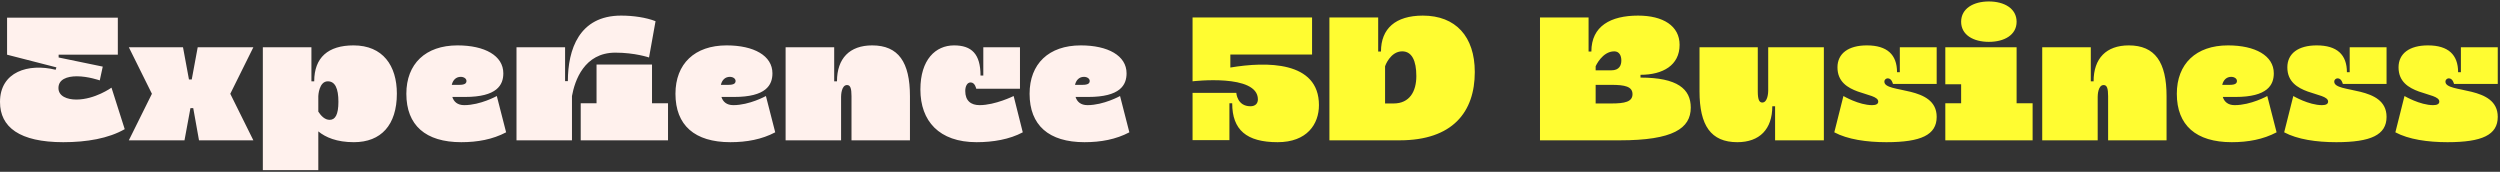 <svg width="873" height="60" viewBox="0 0 873 60" fill="none" xmlns="http://www.w3.org/2000/svg">
<rect x="0" y="0" width="873" height="60" fill="#333333" stroke="none"/>
<path d="M20.475 19.1V20.075L35.88 23.26L34.84 28.07C34.84 28.07 30.745 26.64 26.845 26.64C23.335 26.64 20.41 27.745 20.41 30.735C20.41 33.66 23.53 34.765 26.65 34.765C33.15 34.765 38.935 30.605 38.935 30.605L43.55 45.1C37.895 48.35 30.29 49.65 22.1 49.65C6.825 49.65 0 44.385 0 35.61C0 25.015 9.945 22.025 19.435 24.365L19.695 23.52L2.47 19.1V6.165H41.145V19.1H20.475ZM69.039 16.5H88.474L80.414 32.75L88.474 49H69.494L67.479 37.755H66.504L64.424 49H44.989L53.049 32.75L44.989 16.5H63.904L65.984 27.745H66.959L69.039 16.5ZM138.584 32.685C138.584 43.67 133.059 49.65 123.569 49.65C117.589 49.65 113.689 47.96 111.154 45.88V59.4H91.784V16.5H108.749V28.395H109.724C109.724 20.075 114.599 15.85 123.439 15.85C133.709 15.85 138.584 22.935 138.584 32.685ZM115.119 41.85C117.069 41.85 118.174 40.03 118.174 35.545C118.174 30.865 117.004 28.395 114.469 28.395C111.349 28.395 111.154 33.53 111.154 33.53V38.99C112.129 40.485 113.429 41.85 115.119 41.85ZM173.486 33.53L176.736 46.205C172.056 48.675 166.791 49.65 161.071 49.65C148.591 49.65 141.896 43.735 141.896 32.75C141.896 22.285 148.591 15.85 159.771 15.85C169.261 15.85 175.761 19.425 175.761 25.6C175.761 29.695 173.551 33.855 162.371 33.855H157.951C158.471 35.545 159.771 36.715 162.111 36.715C167.766 36.715 173.486 33.53 173.486 33.53ZM160.876 26.835C159.251 26.835 158.146 27.94 157.756 29.63H160.356C162.306 29.63 162.891 29.11 162.891 28.265C162.891 27.485 162.046 26.835 160.876 26.835ZM214.876 18.385C203.956 18.385 200.706 28.2 199.731 33.53V49H180.361V16.5H197.326V28.33H198.301C198.301 17.345 202.201 5.45 216.891 5.45C221.116 5.45 225.601 6.1 228.916 7.4L226.641 20.075C226.641 20.075 221.766 18.385 214.876 18.385ZM227.681 36.065H233.271V49H202.786V36.065H208.311V22.545H227.681V36.065ZM267.459 33.53L270.709 46.205C266.029 48.675 260.764 49.65 255.044 49.65C242.564 49.65 235.869 43.735 235.869 32.75C235.869 22.285 242.564 15.85 253.744 15.85C263.234 15.85 269.734 19.425 269.734 25.6C269.734 29.695 267.524 33.855 256.344 33.855H251.924C252.444 35.545 253.744 36.715 256.084 36.715C261.739 36.715 267.459 33.53 267.459 33.53ZM254.849 26.835C253.224 26.835 252.119 27.94 251.729 29.63H254.329C256.279 29.63 256.864 29.11 256.864 28.265C256.864 27.485 256.019 26.835 254.849 26.835ZM317.755 49H297.345V33.595C297.345 30.865 296.955 29.695 295.785 29.695C293.835 29.695 293.705 33.205 293.705 33.79V49H274.335V16.5H291.3V28.395H292.275C292.275 20.4 296.695 15.85 304.56 15.85C313.725 15.85 317.755 21.7 317.755 33.595V49ZM338.951 28.785C337.716 28.785 337.066 30.15 337.066 31.775C337.066 35.22 339.081 36.715 342.071 36.715C347.531 36.715 353.966 33.53 353.966 33.53L357.151 46.205C352.536 48.675 346.751 49.65 341.031 49.65C327.901 49.65 321.401 42.24 321.401 31.255C321.401 20.855 326.666 15.85 333.166 15.85C339.276 15.85 342.396 18.84 342.396 26.38H343.371V16.5H356.176V30.995H340.901C340.901 30.995 340.511 28.785 338.951 28.785ZM391.121 33.53L394.371 46.205C389.691 48.675 384.426 49.65 378.706 49.65C366.226 49.65 359.531 43.735 359.531 32.75C359.531 22.285 366.226 15.85 377.406 15.85C386.896 15.85 393.396 19.425 393.396 25.6C393.396 29.695 391.186 33.855 380.006 33.855H375.586C376.106 35.545 377.406 36.715 379.746 36.715C385.401 36.715 391.121 33.53 391.121 33.53ZM378.511 26.835C376.886 26.835 375.781 27.94 375.391 29.63H377.991C379.941 29.63 380.526 29.11 380.526 28.265C380.526 27.485 379.681 26.835 378.511 26.835Z" fill="#FFF1ED"/>
<path d="M429.637 23.585C442.052 21.505 460.577 21.18 460.577 36.715C460.577 43.345 456.417 49.65 446.147 49.65C435.292 49.65 430.287 45.36 430.287 36.065H429.312V48.935H416.442V32.425H431.717C431.717 32.425 431.977 37.105 436.657 37.105C438.217 37.105 439.257 36.26 439.257 34.7C439.257 25.665 416.442 28.395 416.442 28.395V6.1H458.172V19.035H429.637V23.585ZM488.735 49H464.23V6.1H481.26V17.995H482.235C482.235 10 487.305 5.45 496.86 5.45C508.3 5.45 514.995 12.73 514.995 25.145C514.995 39.12 507.26 49 488.735 49ZM489.645 17.93C485.485 17.93 483.665 23.065 483.665 23.13V36.13H486.655C492.245 36.13 494.585 31.905 494.585 26.575C494.585 21.18 493.025 17.93 489.645 17.93ZM590.415 37.56C590.415 44.84 584.24 49 565.65 49H537.765V6.1H554.73V17.995H555.705C555.705 9.09 562.465 5.45 572.02 5.45C580.73 5.45 586.515 9.025 586.515 15.655C586.515 22.805 580.665 26.12 572.865 26.12V27.095C585.735 27.095 590.415 31.06 590.415 37.56ZM563.7 17.93C559.475 17.93 557.2 23.13 557.2 23.13V24.56H562.66C565.52 24.56 566.17 22.74 566.17 21.115C566.17 19.425 565.455 17.93 563.7 17.93ZM570.07 32.88C570.07 30.215 567.405 29.63 562.66 29.63H557.2V36.13H562.66C567.405 36.13 570.07 35.545 570.07 32.88ZM636.892 49H619.862V37.105H618.887C618.887 45.1 614.467 49.65 606.667 49.65C597.437 49.65 593.472 43.8 593.472 31.905V16.5H613.817V31.905C613.817 34.635 614.272 35.805 615.377 35.805C617.327 35.805 617.457 32.23 617.457 31.71V16.5H636.892V49ZM659.193 27.355C658.673 27.355 658.023 27.745 658.023 28.525C658.023 32.75 676.288 29.63 676.288 40.81C676.288 47.115 670.828 49.65 658.738 49.65C651.783 49.65 645.153 48.675 640.538 46.205L643.723 33.53C643.723 33.53 649.118 36.715 653.733 36.715C655.098 36.715 655.878 36.325 655.878 35.48C655.878 31.97 641.643 33.595 641.643 23.52C641.643 18.71 645.413 15.85 651.913 15.85C658.998 15.85 662.443 19.1 662.443 25.21H663.418V16.5H676.288V29.305H661.013C661.013 29.305 660.623 27.355 659.193 27.355ZM694.513 14.615C689.118 14.615 684.828 12.21 684.828 7.595C684.828 2.98 689.118 0.51 694.513 0.51C699.908 0.51 704.198 2.98 704.198 7.595C704.198 12.21 699.908 14.615 694.513 14.615ZM709.788 36.065V49H679.303V36.065H684.828V29.435H679.303V16.5H704.198V36.065H709.788ZM756.563 49H736.153V33.595C736.153 30.865 735.763 29.695 734.593 29.695C732.643 29.695 732.513 33.205 732.513 33.79V49H713.143V16.5H730.108V28.395H731.083C731.083 20.4 735.503 15.85 743.368 15.85C752.533 15.85 756.563 21.7 756.563 33.595V49ZM791.735 33.53L794.985 46.205C790.305 48.675 785.04 49.65 779.32 49.65C766.84 49.65 760.145 43.735 760.145 32.75C760.145 22.285 766.84 15.85 778.02 15.85C787.51 15.85 794.01 19.425 794.01 25.6C794.01 29.695 791.8 33.855 780.62 33.855H776.2C776.72 35.545 778.02 36.715 780.36 36.715C786.015 36.715 791.735 33.53 791.735 33.53ZM779.125 26.835C777.5 26.835 776.395 27.94 776.005 29.63H778.605C780.555 29.63 781.14 29.11 781.14 28.265C781.14 27.485 780.295 26.835 779.125 26.835ZM816.29 27.355C815.77 27.355 815.12 27.745 815.12 28.525C815.12 32.75 833.385 29.63 833.385 40.81C833.385 47.115 827.925 49.65 815.835 49.65C808.88 49.65 802.25 48.675 797.635 46.205L800.82 33.53C800.82 33.53 806.215 36.715 810.83 36.715C812.195 36.715 812.975 36.325 812.975 35.48C812.975 31.97 798.74 33.595 798.74 23.52C798.74 18.71 802.51 15.85 809.01 15.85C816.095 15.85 819.54 19.1 819.54 25.21H820.515V16.5H833.385V29.305H818.11C818.11 29.305 817.72 27.355 816.29 27.355ZM855.12 27.355C854.6 27.355 853.95 27.745 853.95 28.525C853.95 32.75 872.215 29.63 872.215 40.81C872.215 47.115 866.755 49.65 854.665 49.65C847.71 49.65 841.08 48.675 836.465 46.205L839.65 33.53C839.65 33.53 845.045 36.715 849.66 36.715C851.025 36.715 851.805 36.325 851.805 35.48C851.805 31.97 837.57 33.595 837.57 23.52C837.57 18.71 841.34 15.85 847.84 15.85C854.925 15.85 858.37 19.1 858.37 25.21H859.345V16.5H872.215V29.305H856.94C856.94 29.305 856.55 27.355 855.12 27.355Z" fill="#FFFC31"/>
</svg>
